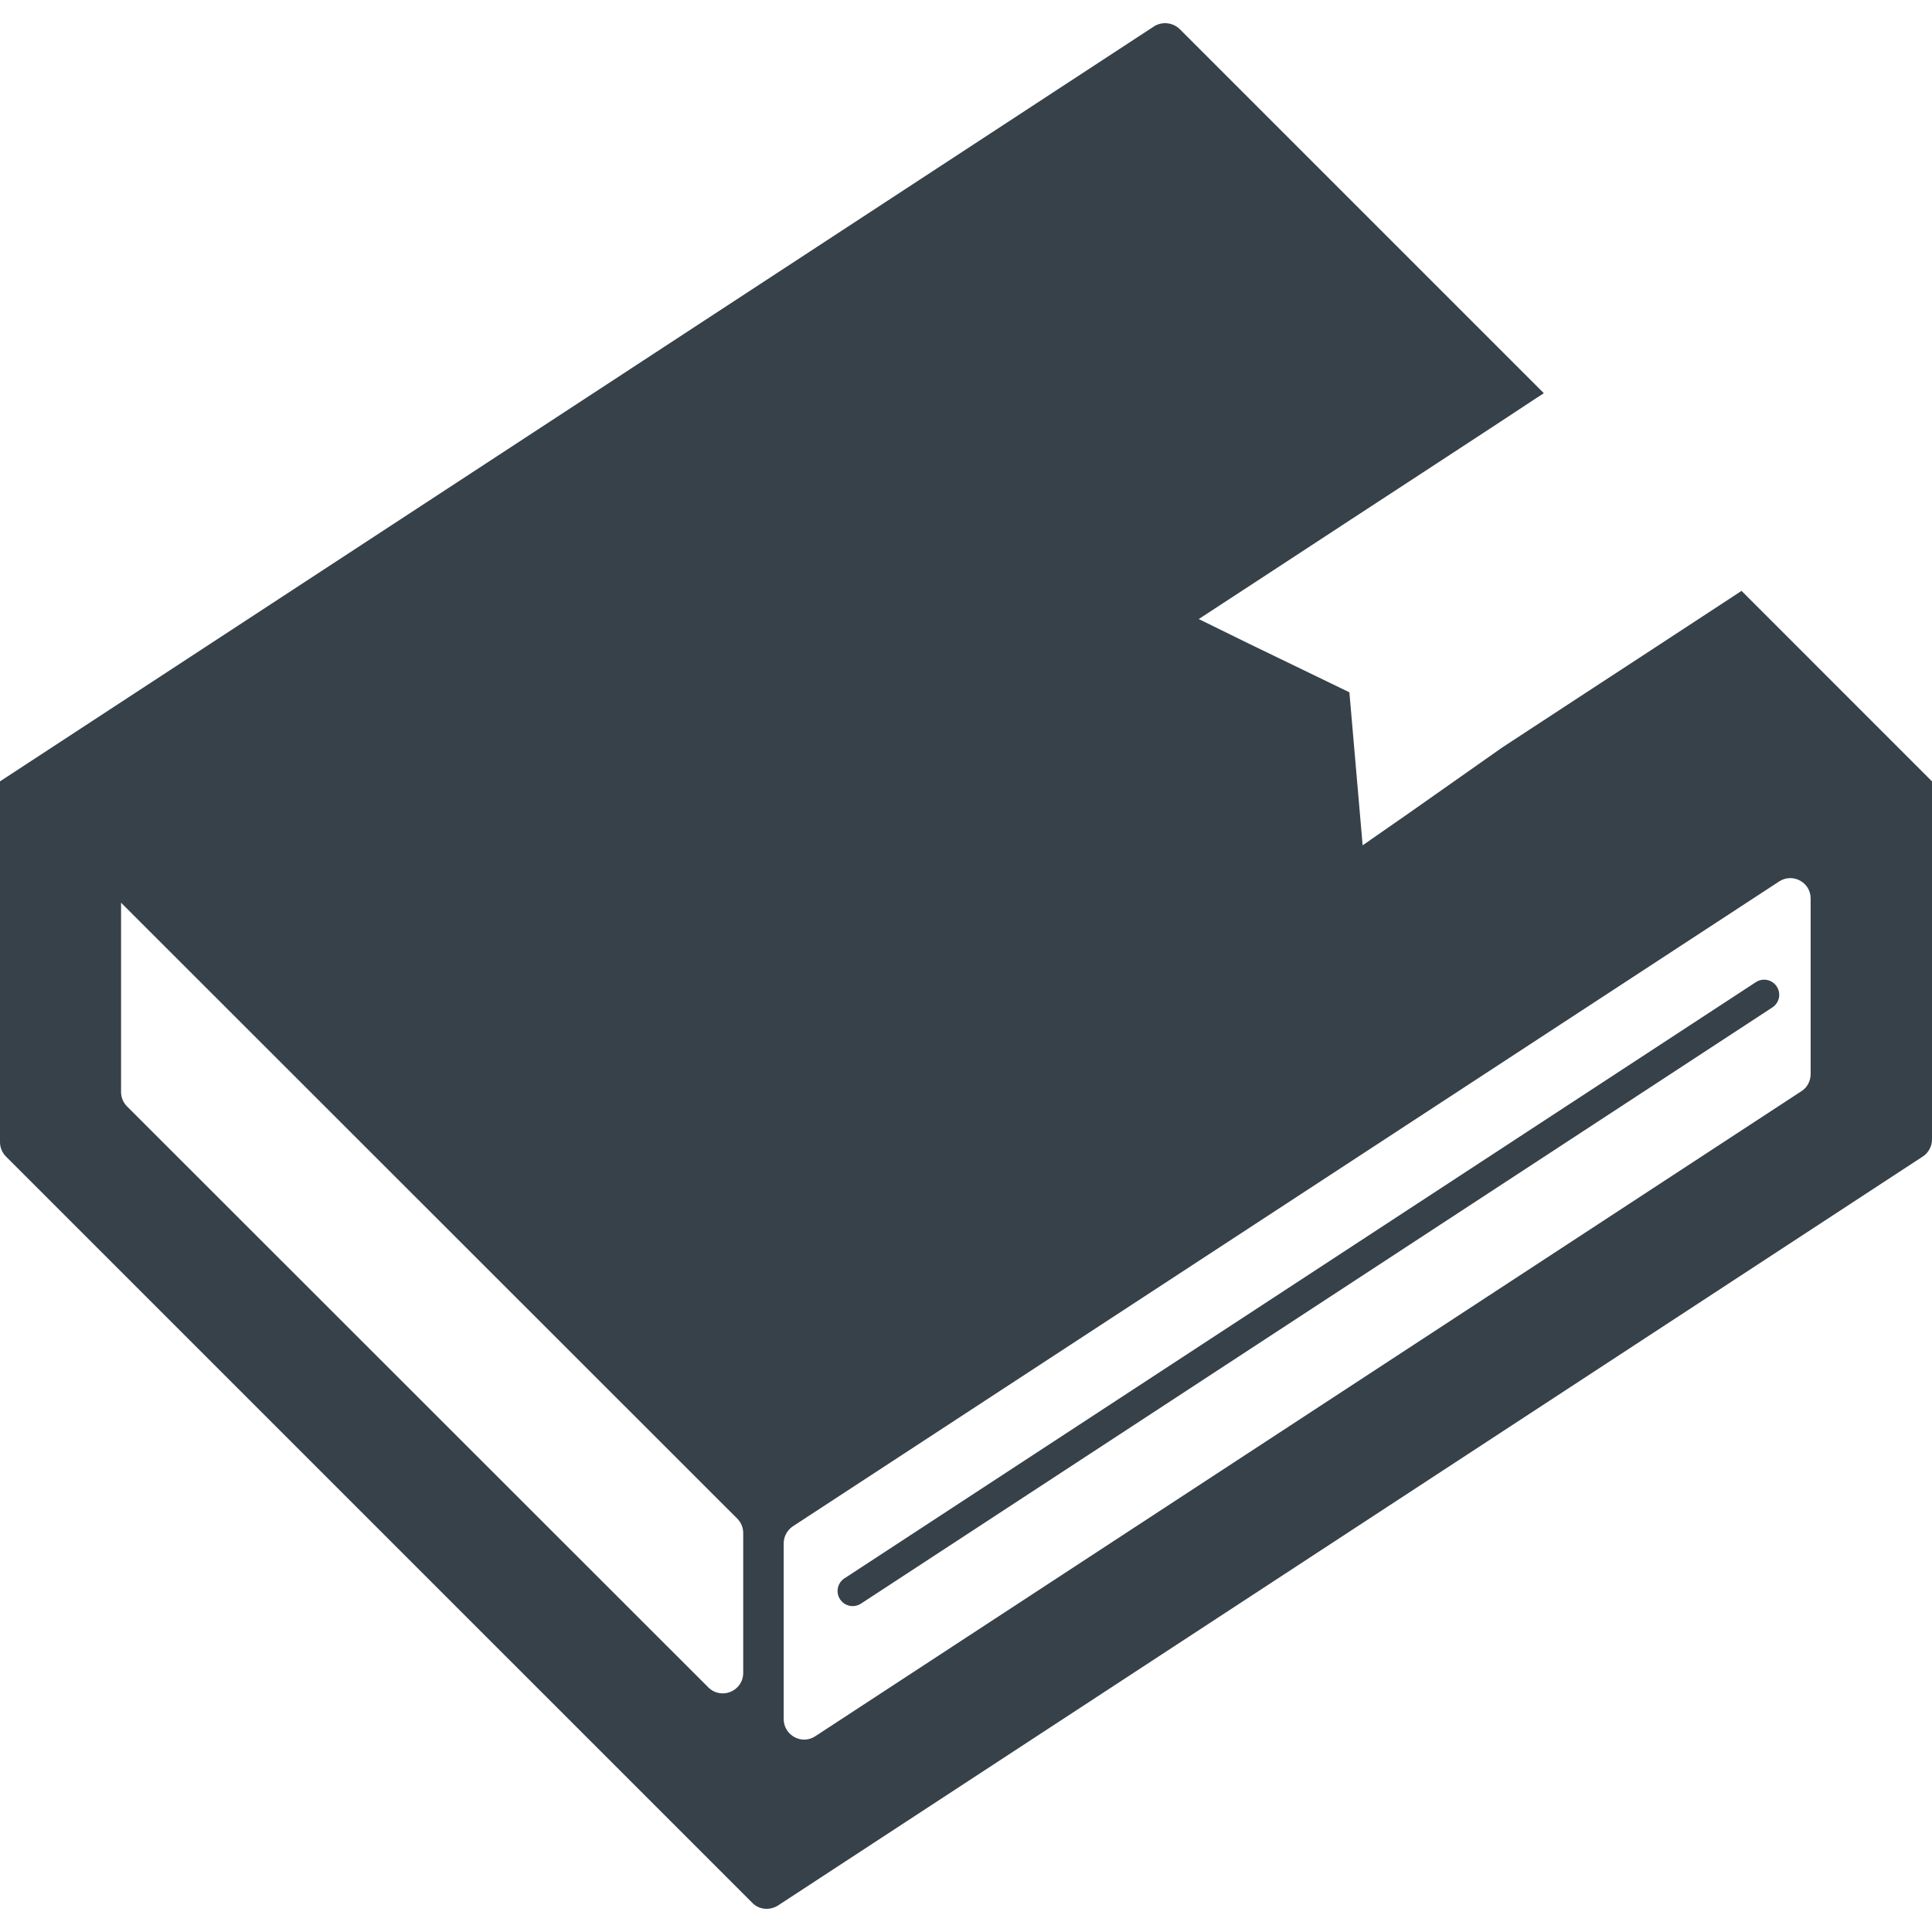 <?xml version="1.0" encoding="utf-8"?>
<!-- Generator: Adobe Illustrator 18.1.1, SVG Export Plug-In . SVG Version: 6.00 Build 0)  -->
<!DOCTYPE svg PUBLIC "-//W3C//DTD SVG 1.1//EN" "http://www.w3.org/Graphics/SVG/1.1/DTD/svg11.dtd">
<svg version="1.1" id="_x31_0" xmlns="http://www.w3.org/2000/svg" xmlns:xlink="http://www.w3.org/1999/xlink" x="0px" y="0px"
	 viewBox="0 0 512 512" style="enable-background:new 0 0 512 512;" xml:space="preserve">
<style type="text/css">
	.st0{fill:#374149;}
</style>
<g>
	<path class="st0" d="M461.523,156.588l-3.042,2l-20.161,13.199l-20.078,13.121l-20.16,13.199l-24.77,17.426l-12.199,8.484
		l-3.512-40.55l-26.473-12.809l-13.446-6.602l20-13.07l20.157-13.199l20.082-13.121l20.161-13.199l9.034-5.958l1.891-1.206
		l-0.024-0.024l0.137-0.09l-96.48-96.481c-1.84-1.762-4.641-2.082-6.801-0.722L0,207.069v95.598c0,1.441,0.562,2.801,1.602,3.843
		l197.762,197.758c1.758,1.839,4.637,2.082,6.797,0.718L509.523,306.51c1.52-0.961,2.477-2.722,2.477-4.562v-94.878L461.523,156.588
		z M32.082,289.389v-50.16l163.281,163.199c1.039,1.039,1.598,2.398,1.598,3.84v37.038c0,4.883-5.84,7.282-9.278,3.84l-154-153.918
		C32.641,292.19,32.082,290.826,32.082,289.389z M207.683,409.069c0-1.84,0.879-3.52,2.399-4.559l261.359-170.882
		c3.602-2.398,8.398,0.16,8.398,4.48v46.481c0,1.84-0.879,3.602-2.398,4.558L216.082,460.107c-3.602,2.402-8.399-0.238-8.399-4.558
		V409.069z"/>
	<path class="st0" d="M225.973,425.635c0.75,0,1.511-0.211,2.187-0.653l241.543-158.008c1.847-1.206,2.367-3.687,1.156-5.535
		c-1.21-1.847-3.687-2.367-5.539-1.16L223.778,418.287c-1.848,1.207-2.367,3.687-1.157,5.535
		C223.39,424.998,224.668,425.635,225.973,425.635z"/>
</g>
</svg>
